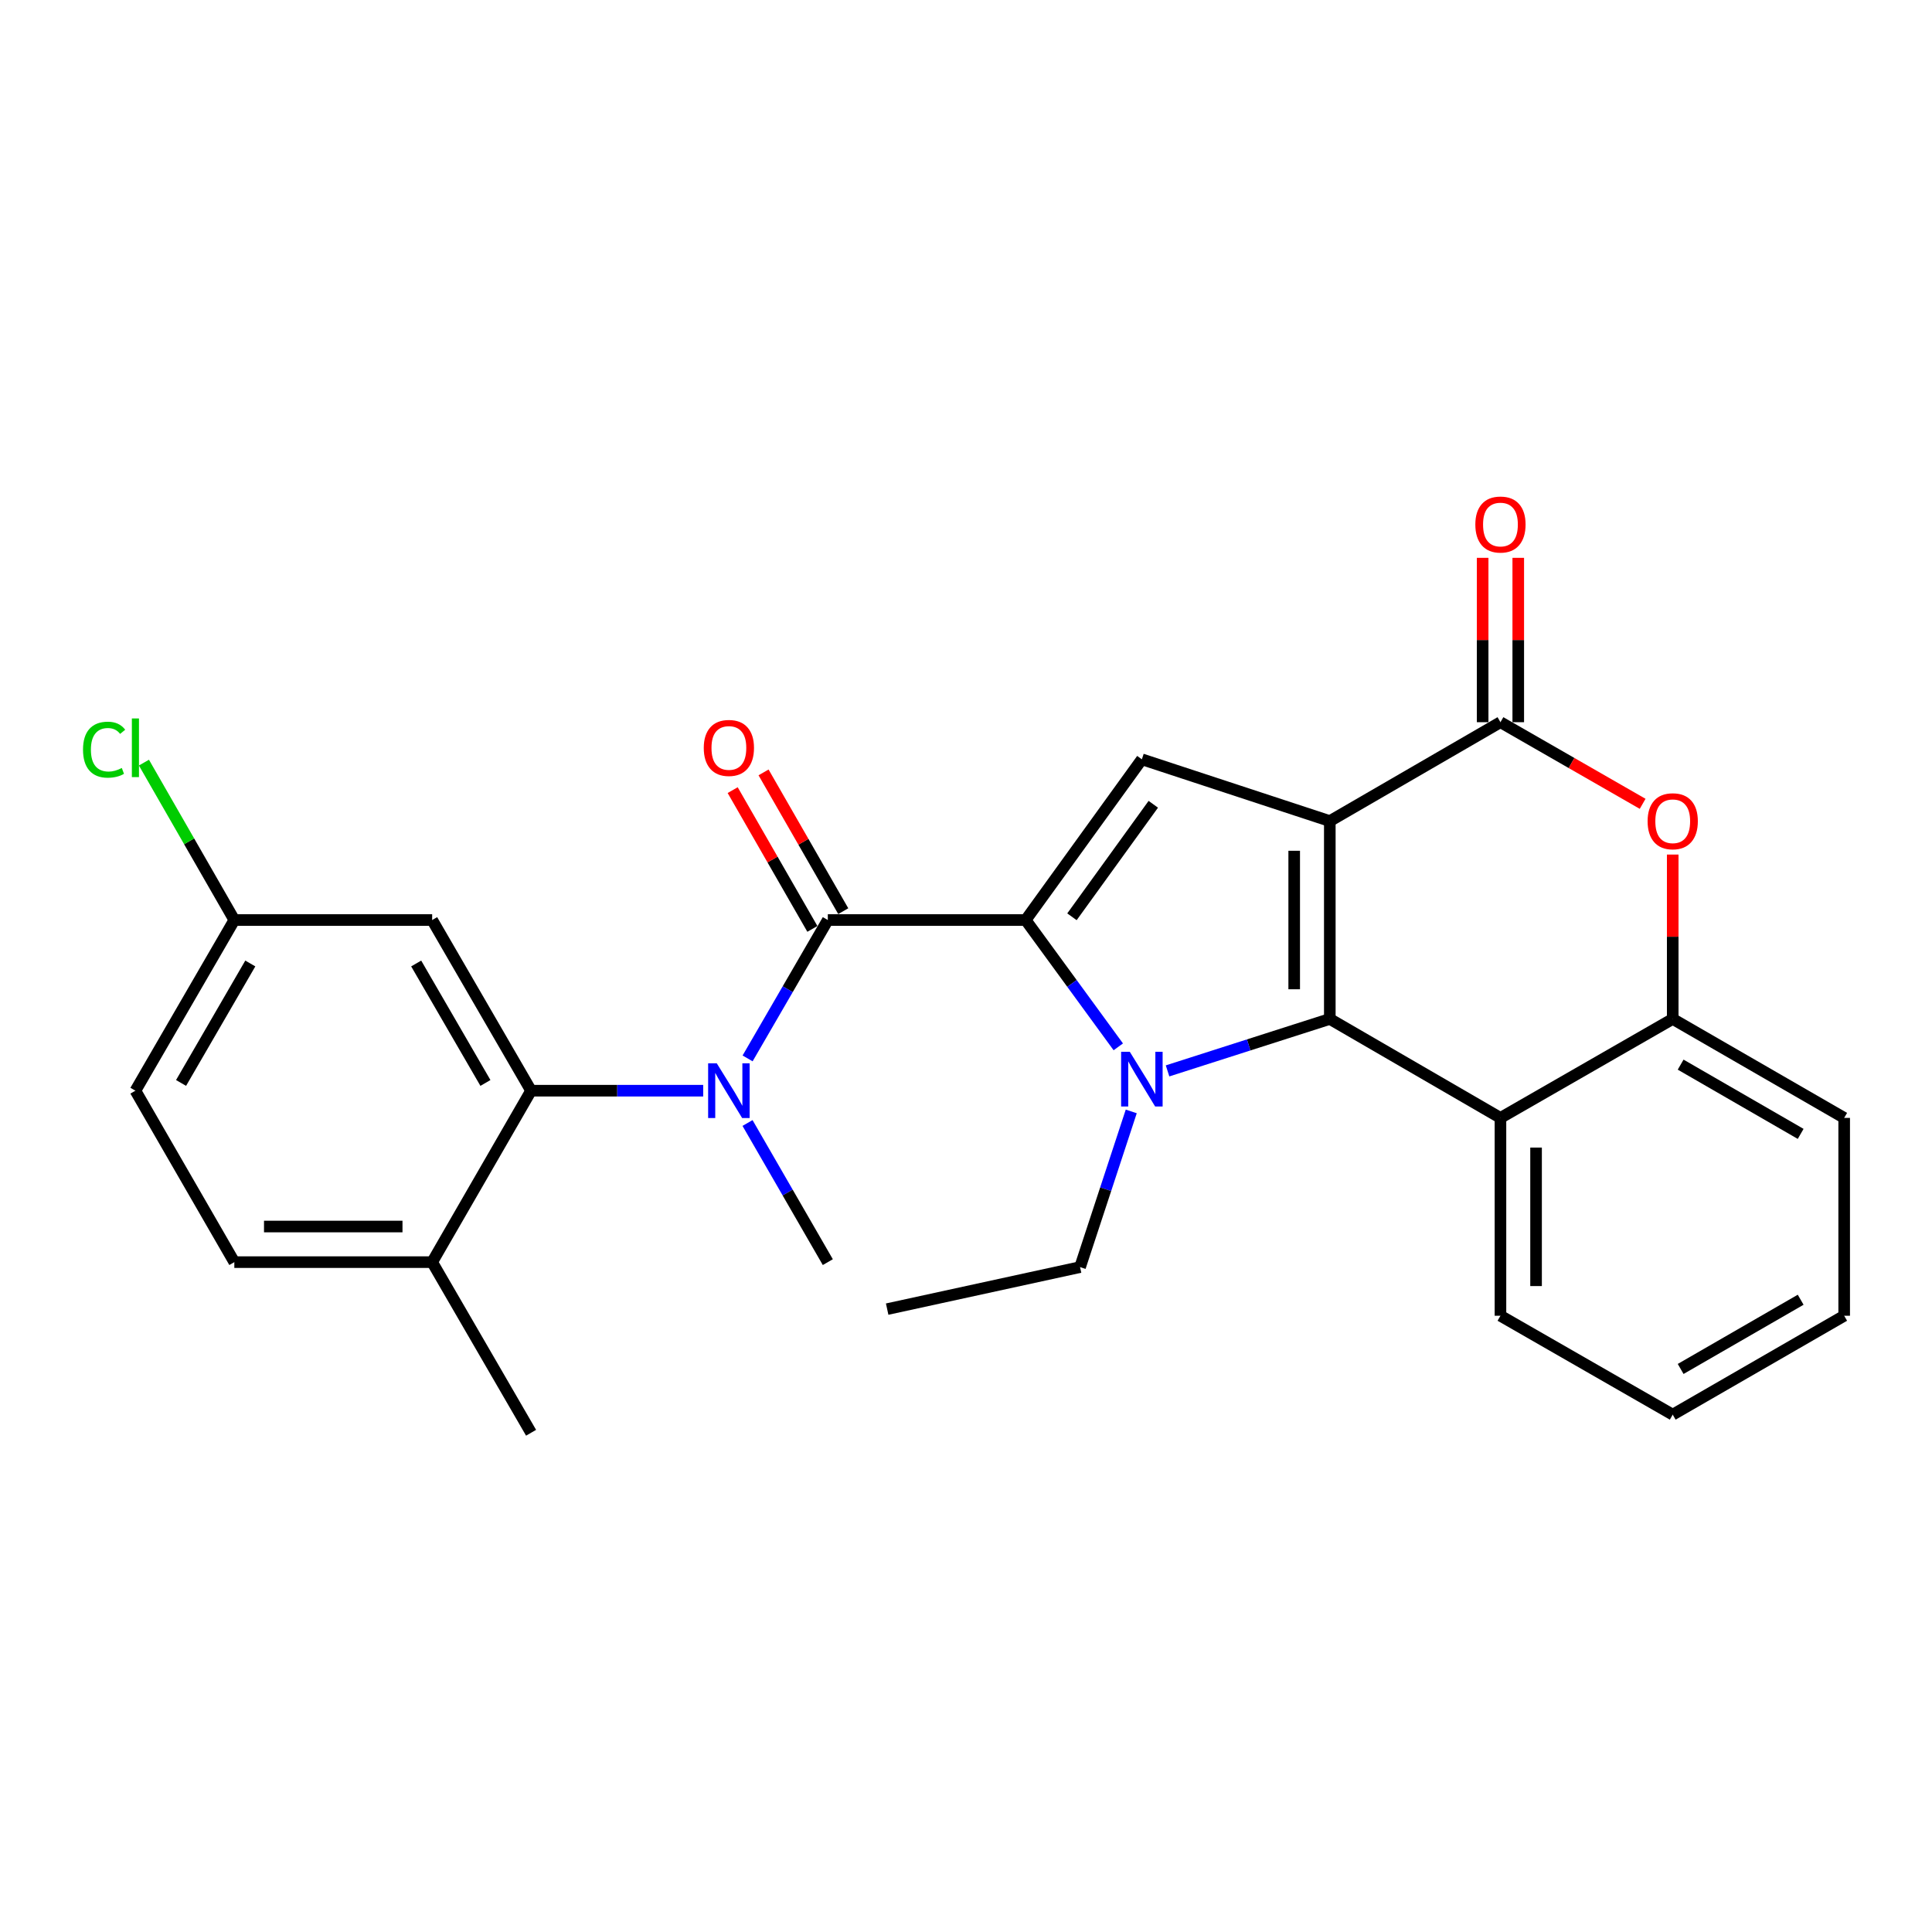 <?xml version='1.0' encoding='iso-8859-1'?>
<svg version='1.1' baseProfile='full'
              xmlns='http://www.w3.org/2000/svg'
                      xmlns:rdkit='http://www.rdkit.org/xml'
                      xmlns:xlink='http://www.w3.org/1999/xlink'
                  xml:space='preserve'
width='1000px' height='1000px' viewBox='0 0 1000 1000'>
<!-- END OF HEADER -->
<rect style='opacity:1.0;fill:#FFFFFF;stroke:none' width='1000' height='1000' x='0' y='0'> </rect>
<path class='bond-0' d='M 688.306,424.997 L 688.306,527.403' style='fill:none;fill-rule:evenodd;stroke:#000000;stroke-width:6px;stroke-linecap:butt;stroke-linejoin:miter;stroke-opacity:1' />
<path class='bond-0' d='M 669.875,440.358 L 669.875,512.043' style='fill:none;fill-rule:evenodd;stroke:#000000;stroke-width:6px;stroke-linecap:butt;stroke-linejoin:miter;stroke-opacity:1' />
<path class='bond-3' d='M 688.306,424.997 L 591.03,393.019' style='fill:none;fill-rule:evenodd;stroke:#000000;stroke-width:6px;stroke-linecap:butt;stroke-linejoin:miter;stroke-opacity:1' />
<path class='bond-5' d='M 688.306,424.997 L 776.633,373.81' style='fill:none;fill-rule:evenodd;stroke:#000000;stroke-width:6px;stroke-linecap:butt;stroke-linejoin:miter;stroke-opacity:1' />
<path class='bond-2' d='M 688.306,527.403 L 646.315,540.849' style='fill:none;fill-rule:evenodd;stroke:#000000;stroke-width:6px;stroke-linecap:butt;stroke-linejoin:miter;stroke-opacity:1' />
<path class='bond-2' d='M 646.315,540.849 L 604.324,554.295' style='fill:none;fill-rule:evenodd;stroke:#0000FF;stroke-width:6px;stroke-linecap:butt;stroke-linejoin:miter;stroke-opacity:1' />
<path class='bond-7' d='M 688.306,527.403 L 776.633,578.622' style='fill:none;fill-rule:evenodd;stroke:#000000;stroke-width:6px;stroke-linecap:butt;stroke-linejoin:miter;stroke-opacity:1' />
<path class='bond-1' d='M 530.883,476.206 L 591.03,393.019' style='fill:none;fill-rule:evenodd;stroke:#000000;stroke-width:6px;stroke-linecap:butt;stroke-linejoin:miter;stroke-opacity:1' />
<path class='bond-1' d='M 554.841,474.527 L 596.944,416.296' style='fill:none;fill-rule:evenodd;stroke:#000000;stroke-width:6px;stroke-linecap:butt;stroke-linejoin:miter;stroke-opacity:1' />
<path class='bond-4' d='M 530.883,476.206 L 428.477,476.206' style='fill:none;fill-rule:evenodd;stroke:#000000;stroke-width:6px;stroke-linecap:butt;stroke-linejoin:miter;stroke-opacity:1' />
<path class='bond-27' d='M 530.883,476.206 L 554.854,509.024' style='fill:none;fill-rule:evenodd;stroke:#000000;stroke-width:6px;stroke-linecap:butt;stroke-linejoin:miter;stroke-opacity:1' />
<path class='bond-27' d='M 554.854,509.024 L 578.825,541.843' style='fill:none;fill-rule:evenodd;stroke:#0000FF;stroke-width:6px;stroke-linecap:butt;stroke-linejoin:miter;stroke-opacity:1' />
<path class='bond-15' d='M 585.533,575.273 L 572.287,615.561' style='fill:none;fill-rule:evenodd;stroke:#0000FF;stroke-width:6px;stroke-linecap:butt;stroke-linejoin:miter;stroke-opacity:1' />
<path class='bond-15' d='M 572.287,615.561 L 559.042,655.849' style='fill:none;fill-rule:evenodd;stroke:#000000;stroke-width:6px;stroke-linecap:butt;stroke-linejoin:miter;stroke-opacity:1' />
<path class='bond-6' d='M 428.477,476.206 L 407.717,512.018' style='fill:none;fill-rule:evenodd;stroke:#000000;stroke-width:6px;stroke-linecap:butt;stroke-linejoin:miter;stroke-opacity:1' />
<path class='bond-6' d='M 407.717,512.018 L 386.957,547.83' style='fill:none;fill-rule:evenodd;stroke:#0000FF;stroke-width:6px;stroke-linecap:butt;stroke-linejoin:miter;stroke-opacity:1' />
<path class='bond-12' d='M 436.468,471.616 L 415.841,435.703' style='fill:none;fill-rule:evenodd;stroke:#000000;stroke-width:6px;stroke-linecap:butt;stroke-linejoin:miter;stroke-opacity:1' />
<path class='bond-12' d='M 415.841,435.703 L 395.214,399.79' style='fill:none;fill-rule:evenodd;stroke:#FF0000;stroke-width:6px;stroke-linecap:butt;stroke-linejoin:miter;stroke-opacity:1' />
<path class='bond-12' d='M 420.485,480.795 L 399.858,444.883' style='fill:none;fill-rule:evenodd;stroke:#000000;stroke-width:6px;stroke-linecap:butt;stroke-linejoin:miter;stroke-opacity:1' />
<path class='bond-12' d='M 399.858,444.883 L 379.231,408.97' style='fill:none;fill-rule:evenodd;stroke:#FF0000;stroke-width:6px;stroke-linecap:butt;stroke-linejoin:miter;stroke-opacity:1' />
<path class='bond-8' d='M 776.633,373.81 L 813.431,394.934' style='fill:none;fill-rule:evenodd;stroke:#000000;stroke-width:6px;stroke-linecap:butt;stroke-linejoin:miter;stroke-opacity:1' />
<path class='bond-8' d='M 813.431,394.934 L 850.229,416.059' style='fill:none;fill-rule:evenodd;stroke:#FF0000;stroke-width:6px;stroke-linecap:butt;stroke-linejoin:miter;stroke-opacity:1' />
<path class='bond-13' d='M 785.848,373.81 L 785.848,331.272' style='fill:none;fill-rule:evenodd;stroke:#000000;stroke-width:6px;stroke-linecap:butt;stroke-linejoin:miter;stroke-opacity:1' />
<path class='bond-13' d='M 785.848,331.272 L 785.848,288.734' style='fill:none;fill-rule:evenodd;stroke:#FF0000;stroke-width:6px;stroke-linecap:butt;stroke-linejoin:miter;stroke-opacity:1' />
<path class='bond-13' d='M 767.417,373.81 L 767.417,331.272' style='fill:none;fill-rule:evenodd;stroke:#000000;stroke-width:6px;stroke-linecap:butt;stroke-linejoin:miter;stroke-opacity:1' />
<path class='bond-13' d='M 767.417,331.272 L 767.417,288.734' style='fill:none;fill-rule:evenodd;stroke:#FF0000;stroke-width:6px;stroke-linecap:butt;stroke-linejoin:miter;stroke-opacity:1' />
<path class='bond-9' d='M 363.969,564.542 L 319.426,564.542' style='fill:none;fill-rule:evenodd;stroke:#0000FF;stroke-width:6px;stroke-linecap:butt;stroke-linejoin:miter;stroke-opacity:1' />
<path class='bond-9' d='M 319.426,564.542 L 274.883,564.542' style='fill:none;fill-rule:evenodd;stroke:#000000;stroke-width:6px;stroke-linecap:butt;stroke-linejoin:miter;stroke-opacity:1' />
<path class='bond-19' d='M 386.918,581.264 L 407.697,617.271' style='fill:none;fill-rule:evenodd;stroke:#0000FF;stroke-width:6px;stroke-linecap:butt;stroke-linejoin:miter;stroke-opacity:1' />
<path class='bond-19' d='M 407.697,617.271 L 428.477,653.279' style='fill:none;fill-rule:evenodd;stroke:#000000;stroke-width:6px;stroke-linecap:butt;stroke-linejoin:miter;stroke-opacity:1' />
<path class='bond-21' d='M 776.633,578.622 L 776.633,681.028' style='fill:none;fill-rule:evenodd;stroke:#000000;stroke-width:6px;stroke-linecap:butt;stroke-linejoin:miter;stroke-opacity:1' />
<path class='bond-21' d='M 795.064,593.983 L 795.064,665.667' style='fill:none;fill-rule:evenodd;stroke:#000000;stroke-width:6px;stroke-linecap:butt;stroke-linejoin:miter;stroke-opacity:1' />
<path class='bond-28' d='M 776.633,578.622 L 865.799,527.403' style='fill:none;fill-rule:evenodd;stroke:#000000;stroke-width:6px;stroke-linecap:butt;stroke-linejoin:miter;stroke-opacity:1' />
<path class='bond-10' d='M 865.799,442.318 L 865.799,484.86' style='fill:none;fill-rule:evenodd;stroke:#FF0000;stroke-width:6px;stroke-linecap:butt;stroke-linejoin:miter;stroke-opacity:1' />
<path class='bond-10' d='M 865.799,484.86 L 865.799,527.403' style='fill:none;fill-rule:evenodd;stroke:#000000;stroke-width:6px;stroke-linecap:butt;stroke-linejoin:miter;stroke-opacity:1' />
<path class='bond-11' d='M 274.883,564.542 L 223.685,476.206' style='fill:none;fill-rule:evenodd;stroke:#000000;stroke-width:6px;stroke-linecap:butt;stroke-linejoin:miter;stroke-opacity:1' />
<path class='bond-11' d='M 251.257,560.534 L 215.418,498.698' style='fill:none;fill-rule:evenodd;stroke:#000000;stroke-width:6px;stroke-linecap:butt;stroke-linejoin:miter;stroke-opacity:1' />
<path class='bond-14' d='M 274.883,564.542 L 223.685,653.279' style='fill:none;fill-rule:evenodd;stroke:#000000;stroke-width:6px;stroke-linecap:butt;stroke-linejoin:miter;stroke-opacity:1' />
<path class='bond-22' d='M 865.799,527.403 L 954.545,578.622' style='fill:none;fill-rule:evenodd;stroke:#000000;stroke-width:6px;stroke-linecap:butt;stroke-linejoin:miter;stroke-opacity:1' />
<path class='bond-22' d='M 869.898,551.05 L 932.02,586.902' style='fill:none;fill-rule:evenodd;stroke:#000000;stroke-width:6px;stroke-linecap:butt;stroke-linejoin:miter;stroke-opacity:1' />
<path class='bond-17' d='M 223.685,476.206 L 121.289,476.206' style='fill:none;fill-rule:evenodd;stroke:#000000;stroke-width:6px;stroke-linecap:butt;stroke-linejoin:miter;stroke-opacity:1' />
<path class='bond-16' d='M 223.685,653.279 L 121.289,653.279' style='fill:none;fill-rule:evenodd;stroke:#000000;stroke-width:6px;stroke-linecap:butt;stroke-linejoin:miter;stroke-opacity:1' />
<path class='bond-16' d='M 208.326,634.847 L 136.649,634.847' style='fill:none;fill-rule:evenodd;stroke:#000000;stroke-width:6px;stroke-linecap:butt;stroke-linejoin:miter;stroke-opacity:1' />
<path class='bond-23' d='M 223.685,653.279 L 274.883,741.595' style='fill:none;fill-rule:evenodd;stroke:#000000;stroke-width:6px;stroke-linecap:butt;stroke-linejoin:miter;stroke-opacity:1' />
<path class='bond-24' d='M 559.042,655.849 L 459.196,677.598' style='fill:none;fill-rule:evenodd;stroke:#000000;stroke-width:6px;stroke-linecap:butt;stroke-linejoin:miter;stroke-opacity:1' />
<path class='bond-18' d='M 121.289,653.279 L 70.091,564.542' style='fill:none;fill-rule:evenodd;stroke:#000000;stroke-width:6px;stroke-linecap:butt;stroke-linejoin:miter;stroke-opacity:1' />
<path class='bond-20' d='M 121.289,476.206 L 97.895,435.468' style='fill:none;fill-rule:evenodd;stroke:#000000;stroke-width:6px;stroke-linecap:butt;stroke-linejoin:miter;stroke-opacity:1' />
<path class='bond-20' d='M 97.895,435.468 L 74.502,394.73' style='fill:none;fill-rule:evenodd;stroke:#00CC00;stroke-width:6px;stroke-linecap:butt;stroke-linejoin:miter;stroke-opacity:1' />
<path class='bond-30' d='M 121.289,476.206 L 70.091,564.542' style='fill:none;fill-rule:evenodd;stroke:#000000;stroke-width:6px;stroke-linecap:butt;stroke-linejoin:miter;stroke-opacity:1' />
<path class='bond-30' d='M 129.556,498.698 L 93.718,560.534' style='fill:none;fill-rule:evenodd;stroke:#000000;stroke-width:6px;stroke-linecap:butt;stroke-linejoin:miter;stroke-opacity:1' />
<path class='bond-25' d='M 776.633,681.028 L 865.799,732.216' style='fill:none;fill-rule:evenodd;stroke:#000000;stroke-width:6px;stroke-linecap:butt;stroke-linejoin:miter;stroke-opacity:1' />
<path class='bond-26' d='M 954.545,578.622 L 954.545,681.028' style='fill:none;fill-rule:evenodd;stroke:#000000;stroke-width:6px;stroke-linecap:butt;stroke-linejoin:miter;stroke-opacity:1' />
<path class='bond-29' d='M 865.799,732.216 L 954.545,681.028' style='fill:none;fill-rule:evenodd;stroke:#000000;stroke-width:6px;stroke-linecap:butt;stroke-linejoin:miter;stroke-opacity:1' />
<path class='bond-29' d='M 869.902,708.572 L 932.025,672.74' style='fill:none;fill-rule:evenodd;stroke:#000000;stroke-width:6px;stroke-linecap:butt;stroke-linejoin:miter;stroke-opacity:1' />
<path  class='atom-3' d='M 584.77 544.392
L 594.05 559.392
Q 594.97 560.872, 596.45 563.552
Q 597.93 566.232, 598.01 566.392
L 598.01 544.392
L 601.77 544.392
L 601.77 572.712
L 597.89 572.712
L 587.93 556.312
Q 586.77 554.392, 585.53 552.192
Q 584.33 549.992, 583.97 549.312
L 583.97 572.712
L 580.29 572.712
L 580.29 544.392
L 584.77 544.392
' fill='#0000FF'/>
<path  class='atom-7' d='M 371.009 550.382
L 380.289 565.382
Q 381.209 566.862, 382.689 569.542
Q 384.169 572.222, 384.249 572.382
L 384.249 550.382
L 388.009 550.382
L 388.009 578.702
L 384.129 578.702
L 374.169 562.302
Q 373.009 560.382, 371.769 558.182
Q 370.569 555.982, 370.209 555.302
L 370.209 578.702
L 366.529 578.702
L 366.529 550.382
L 371.009 550.382
' fill='#0000FF'/>
<path  class='atom-9' d='M 852.799 425.077
Q 852.799 418.277, 856.159 414.477
Q 859.519 410.677, 865.799 410.677
Q 872.079 410.677, 875.439 414.477
Q 878.799 418.277, 878.799 425.077
Q 878.799 431.957, 875.399 435.877
Q 871.999 439.757, 865.799 439.757
Q 859.559 439.757, 856.159 435.877
Q 852.799 431.997, 852.799 425.077
M 865.799 436.557
Q 870.119 436.557, 872.439 433.677
Q 874.799 430.757, 874.799 425.077
Q 874.799 419.517, 872.439 416.717
Q 870.119 413.877, 865.799 413.877
Q 861.479 413.877, 859.119 416.677
Q 856.799 419.477, 856.799 425.077
Q 856.799 430.797, 859.119 433.677
Q 861.479 436.557, 865.799 436.557
' fill='#FF0000'/>
<path  class='atom-13' d='M 364.269 387.129
Q 364.269 380.329, 367.629 376.529
Q 370.989 372.729, 377.269 372.729
Q 383.549 372.729, 386.909 376.529
Q 390.269 380.329, 390.269 387.129
Q 390.269 394.009, 386.869 397.929
Q 383.469 401.809, 377.269 401.809
Q 371.029 401.809, 367.629 397.929
Q 364.269 394.049, 364.269 387.129
M 377.269 398.609
Q 381.589 398.609, 383.909 395.729
Q 386.269 392.809, 386.269 387.129
Q 386.269 381.569, 383.909 378.769
Q 381.589 375.929, 377.269 375.929
Q 372.949 375.929, 370.589 378.729
Q 368.269 381.529, 368.269 387.129
Q 368.269 392.849, 370.589 395.729
Q 372.949 398.609, 377.269 398.609
' fill='#FF0000'/>
<path  class='atom-14' d='M 763.633 271.494
Q 763.633 264.694, 766.993 260.894
Q 770.353 257.094, 776.633 257.094
Q 782.913 257.094, 786.273 260.894
Q 789.633 264.694, 789.633 271.494
Q 789.633 278.374, 786.233 282.294
Q 782.833 286.174, 776.633 286.174
Q 770.393 286.174, 766.993 282.294
Q 763.633 278.414, 763.633 271.494
M 776.633 282.974
Q 780.953 282.974, 783.273 280.094
Q 785.633 277.174, 785.633 271.494
Q 785.633 265.934, 783.273 263.134
Q 780.953 260.294, 776.633 260.294
Q 772.313 260.294, 769.953 263.094
Q 767.633 265.894, 767.633 271.494
Q 767.633 277.214, 769.953 280.094
Q 772.313 282.974, 776.633 282.974
' fill='#FF0000'/>
<path  class='atom-21' d='M 42.971 388.029
Q 42.971 380.989, 46.251 377.309
Q 49.571 373.589, 55.851 373.589
Q 61.691 373.589, 64.811 377.709
L 62.171 379.869
Q 59.891 376.869, 55.851 376.869
Q 51.571 376.869, 49.291 379.749
Q 47.051 382.589, 47.051 388.029
Q 47.051 393.629, 49.371 396.509
Q 51.731 399.389, 56.291 399.389
Q 59.411 399.389, 63.051 397.509
L 64.171 400.509
Q 62.691 401.469, 60.451 402.029
Q 58.211 402.589, 55.731 402.589
Q 49.571 402.589, 46.251 398.829
Q 42.971 395.069, 42.971 388.029
' fill='#00CC00'/>
<path  class='atom-21' d='M 68.251 371.869
L 71.931 371.869
L 71.931 402.229
L 68.251 402.229
L 68.251 371.869
' fill='#00CC00'/>
</svg>
